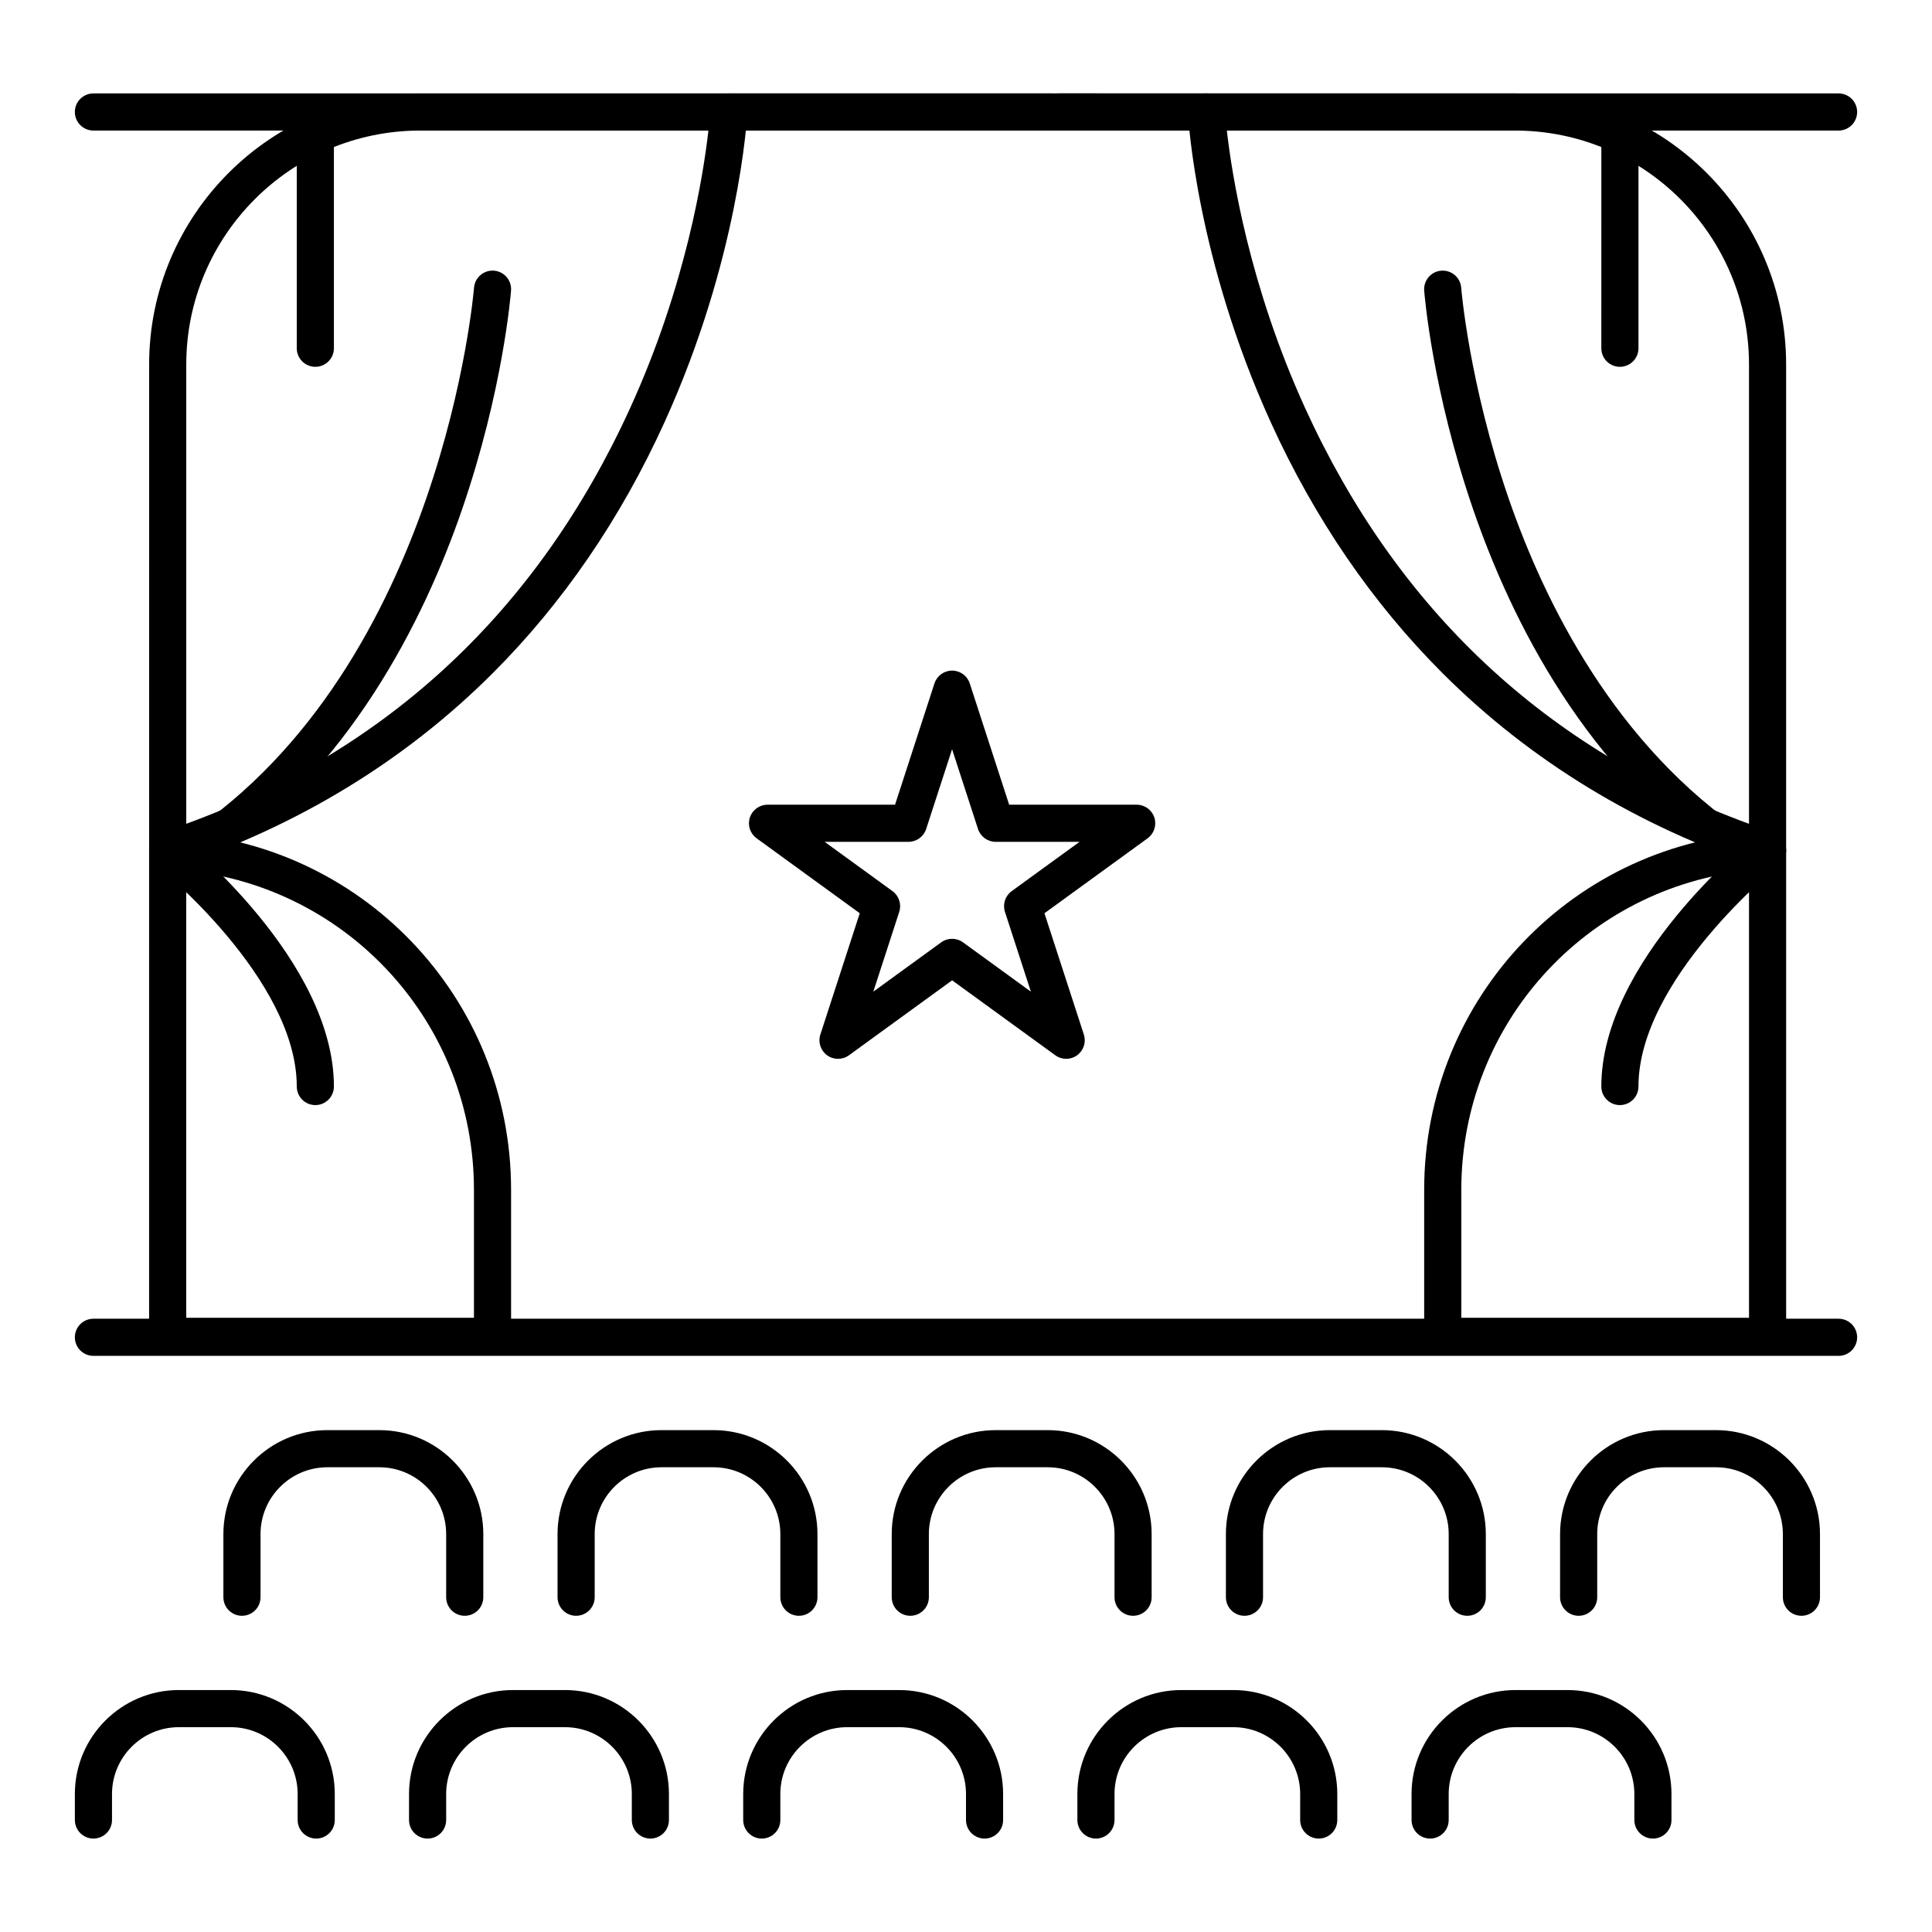 <?xml version="1.0" encoding="UTF-8"?>
<!-- Uploaded to: ICON Repo, www.iconrepo.com, Generator: ICON Repo Mixer Tools -->
<svg fill="#000000" width="800px" height="800px" version="1.1" viewBox="144 144 512 512" xmlns="http://www.w3.org/2000/svg">
 <g>
  <path d="m612.43 374.16c-0.523 0-1.047-0.082-1.555-0.25-32.863-10.934-61.324-28.266-84.59-51.516-18.594-18.582-33.906-40.949-45.512-66.473-19.723-43.379-21.875-80.43-21.957-81.984-0.07-1.348 0.414-2.664 1.344-3.644s2.219-1.535 3.57-1.535h81.781c39.609 0 71.832 32.223 71.832 71.832v128.65c0 1.582-0.758 3.066-2.043 3.988-0.844 0.617-1.852 0.934-2.871 0.934zm-143.3-195.56c1.309 11.562 5.898 41.027 20.754 73.574 24.422 53.504 63.977 90.527 117.62 110.14v-121.72c0-34.184-27.809-61.992-61.992-61.992z"/>
  <path d="m612.43 503.06h-86.086c-2.719 0-4.922-2.203-4.922-4.922v-38.809c0-50.992 39.883-92.645 90.797-94.824 1.336-0.051 2.644 0.438 3.613 1.363 0.969 0.93 1.516 2.211 1.516 3.551v128.72c0 2.723-2.199 4.922-4.918 4.922zm-81.168-9.84h76.246v-118.51c-43.152 4.414-76.246 40.641-76.246 84.625z"/>
  <path d="m573.29 436.86c-2.719 0-4.922-2.203-4.922-4.922 0-33.289 39.309-65.031 40.98-66.363 2.125-1.695 5.219-1.348 6.914 0.777s1.344 5.219-0.777 6.914c-0.48 0.383-37.277 30.168-37.277 58.672 0.004 2.719-2.199 4.922-4.918 4.922z"/>
  <path d="m604.59 374.25c-0.938 0-1.887-0.27-2.727-0.828-37.527-25.02-57.402-65.172-67.469-94.449-10.84-31.535-12.887-56.898-12.969-57.961-0.207-2.707 1.82-5.074 4.527-5.281 2.715-0.207 5.074 1.816 5.281 4.527 0.02 0.25 2.07 25.375 12.547 55.762 9.574 27.762 28.371 65.773 63.535 89.219 2.262 1.508 2.871 4.562 1.363 6.824-0.938 1.418-2.5 2.188-4.09 2.188z"/>
  <path d="m573.29 241.21c-2.719 0-4.922-2.203-4.922-4.922l0.004-54.781c0-2.719 2.203-4.922 4.922-4.922s4.922 2.203 4.922 4.922v54.781c-0.004 2.719-2.207 4.922-4.926 4.922z"/>
  <path d="m463.73 178.6h-39.133c-2.719 0-4.922-2.203-4.922-4.922s2.203-4.922 4.922-4.922h39.129c2.719 0 4.922 2.203 4.922 4.922s-2.203 4.922-4.918 4.922z"/>
  <path d="m188.44 374.16c-1.02 0-2.031-0.316-2.879-0.93-1.281-0.926-2.043-2.41-2.043-3.988l0.004-128.65c0-39.609 32.223-71.832 71.832-71.832h81.781c1.352 0 2.641 0.555 3.57 1.535s1.414 2.297 1.344 3.644c-0.082 1.555-2.234 38.602-21.957 81.984-11.605 25.523-26.918 47.887-45.512 66.473-23.266 23.25-51.723 40.582-84.586 51.516-0.508 0.168-1.031 0.25-1.555 0.25zm66.914-195.56c-34.184 0-61.992 27.809-61.992 61.992v121.72c53.652-19.609 93.203-56.633 117.62-110.14 14.855-32.547 19.445-62.008 20.754-73.574z"/>
  <path d="m274.52 503.06h-86.086c-2.719 0-4.922-2.203-4.922-4.922l0.004-128.72c0-1.34 0.547-2.625 1.516-3.551 0.969-0.93 2.262-1.422 3.613-1.363 50.914 2.18 90.797 43.832 90.797 94.824v38.809c0 2.723-2.203 4.922-4.922 4.922zm-81.164-9.84h76.246v-33.891c0-43.98-33.094-80.207-76.246-84.625z"/>
  <path d="m227.57 436.86c-2.719 0-4.922-2.203-4.922-4.922 0-28.605-36.906-58.375-37.277-58.672-2.125-1.695-2.473-4.789-0.777-6.914s4.789-2.473 6.914-0.777c1.672 1.336 40.98 33.074 40.98 66.363 0 2.719-2.203 4.922-4.918 4.922z"/>
  <path d="m196.27 374.25c-1.59 0-3.148-0.77-4.098-2.191-1.508-2.262-0.895-5.316 1.363-6.824 67.66-45.105 76.008-143.98 76.086-144.98 0.207-2.707 2.586-4.727 5.281-4.527 2.707 0.207 4.738 2.574 4.527 5.281-0.082 1.066-2.129 26.426-12.969 57.961-10.066 29.277-29.941 69.434-67.469 94.449-0.84 0.566-1.785 0.832-2.723 0.832z"/>
  <path d="m227.57 241.21c-2.719 0-4.922-2.203-4.922-4.922v-54.781c0-2.719 2.203-4.922 4.922-4.922s4.922 2.203 4.922 4.922v54.781c-0.004 2.719-2.207 4.922-4.922 4.922z"/>
  <path d="m434.44 178.6h-97.305c-2.719 0-4.922-2.203-4.922-4.922s2.203-4.922 4.922-4.922l97.305 0.004c2.719 0 4.922 2.203 4.922 4.922 0 2.715-2.203 4.918-4.922 4.918z"/>
  <path d="m631.24 503.32h-462.48c-2.719 0-4.922-2.203-4.922-4.922s2.203-4.922 4.922-4.922h462.48c2.719 0 4.922 2.203 4.922 4.922s-2.203 4.922-4.922 4.922z"/>
  <path d="m631.24 178.6h-462.48c-2.719 0-4.922-2.203-4.922-4.922s2.203-4.922 4.922-4.922h462.48c2.719 0 4.922 2.203 4.922 4.922s-2.203 4.922-4.922 4.922z"/>
  <path d="m267.16 572.2c-2.719 0-4.922-2.203-4.922-4.922v-16.727c0-9.766-7.945-17.711-17.711-17.711h-13.773c-9.766 0-17.711 7.945-17.711 17.711v16.727c0 2.719-2.203 4.922-4.922 4.922s-4.922-2.203-4.922-4.922v-16.727c0-15.191 12.359-27.551 27.551-27.551h13.777c15.191 0 27.551 12.359 27.551 27.551v16.727c0.004 2.719-2.199 4.922-4.918 4.922z"/>
  <path d="m355.72 572.2c-2.719 0-4.922-2.203-4.922-4.922v-16.727c0-9.766-7.945-17.711-17.711-17.711h-13.777c-9.766 0-17.711 7.945-17.711 17.711v16.727c0 2.719-2.203 4.922-4.922 4.922s-4.922-2.203-4.922-4.922v-16.727c0-15.191 12.359-27.551 27.551-27.551h13.777c15.191 0 27.551 12.359 27.551 27.551v16.727c0.004 2.719-2.199 4.922-4.914 4.922z"/>
  <path d="m444.28 572.2c-2.719 0-4.922-2.203-4.922-4.922v-16.727c0-9.766-7.945-17.711-17.711-17.711h-13.777c-9.766 0-17.711 7.945-17.711 17.711v16.727c0 2.719-2.203 4.922-4.922 4.922s-4.922-2.203-4.922-4.922v-16.727c0-15.191 12.359-27.551 27.551-27.551h13.777c15.191 0 27.551 12.359 27.551 27.551v16.727c0.008 2.719-2.195 4.922-4.914 4.922z"/>
  <path d="m532.84 572.2c-2.719 0-4.922-2.203-4.922-4.922v-16.727c0-9.766-7.945-17.711-17.711-17.711h-13.777c-9.766 0-17.711 7.945-17.711 17.711v16.727c0 2.719-2.203 4.922-4.922 4.922s-4.922-2.203-4.922-4.922v-16.727c0-15.191 12.359-27.551 27.551-27.551h13.777c15.191 0 27.551 12.359 27.551 27.551v16.727c0.004 2.719-2.195 4.922-4.914 4.922z"/>
  <path d="m621.4 572.2c-2.719 0-4.922-2.203-4.922-4.922v-16.727c0-9.766-7.945-17.711-17.711-17.711h-13.777c-9.766 0-17.711 7.945-17.711 17.711v16.727c0 2.719-2.203 4.922-4.922 4.922s-4.922-2.203-4.922-4.922v-16.727c0-15.191 12.359-27.551 27.551-27.551h13.777c15.191 0 27.551 12.359 27.551 27.551v16.727c0.008 2.719-2.195 4.922-4.914 4.922z"/>
  <path d="m227.8 631.24c-2.719 0-4.922-2.203-4.922-4.922v-6.887c0-9.766-7.945-17.711-17.711-17.711h-13.773c-9.766 0-17.711 7.945-17.711 17.711v6.887c0 2.719-2.203 4.922-4.922 4.922s-4.922-2.203-4.922-4.922v-6.887c0-15.191 12.359-27.551 27.551-27.551h13.777c15.191 0 27.551 12.359 27.551 27.551v6.887c0.004 2.719-2.199 4.922-4.918 4.922z"/>
  <path d="m316.36 631.24c-2.719 0-4.922-2.203-4.922-4.922v-6.887c0-9.766-7.945-17.711-17.711-17.711h-13.777c-9.766 0-17.711 7.945-17.711 17.711v6.887c0 2.719-2.203 4.922-4.922 4.922s-4.922-2.203-4.922-4.922v-6.887c0-15.191 12.359-27.551 27.551-27.551h13.777c15.191 0 27.551 12.359 27.551 27.551v6.887c0.004 2.719-2.199 4.922-4.914 4.922z"/>
  <path d="m404.92 631.24c-2.719 0-4.922-2.203-4.922-4.922v-6.887c0-9.766-7.945-17.711-17.711-17.711h-13.777c-9.766 0-17.711 7.945-17.711 17.711v6.887c0 2.719-2.203 4.922-4.922 4.922s-4.922-2.203-4.922-4.922v-6.887c0-15.191 12.359-27.551 27.551-27.551h13.777c15.191 0 27.551 12.359 27.551 27.551v6.887c0.008 2.719-2.195 4.922-4.914 4.922z"/>
  <path d="m493.48 631.24c-2.719 0-4.922-2.203-4.922-4.922v-6.887c0-9.766-7.945-17.711-17.711-17.711h-13.777c-9.766 0-17.711 7.945-17.711 17.711v6.887c0 2.719-2.203 4.922-4.922 4.922s-4.922-2.203-4.922-4.922v-6.887c0-15.191 12.359-27.551 27.551-27.551h13.777c15.191 0 27.551 12.359 27.551 27.551v6.887c0.004 2.719-2.199 4.922-4.914 4.922z"/>
  <path d="m582.04 631.24c-2.719 0-4.922-2.203-4.922-4.922v-6.887c0-9.766-7.945-17.711-17.711-17.711h-13.777c-9.766 0-17.711 7.945-17.711 17.711v6.887c0 2.719-2.203 4.922-4.922 4.922s-4.922-2.203-4.922-4.922v-6.887c0-15.191 12.359-27.551 27.551-27.551h13.777c15.191 0 27.551 12.359 27.551 27.551v6.887c0.008 2.719-2.195 4.922-4.914 4.922z"/>
  <path d="m366.08 424.6c-1.016 0-2.031-0.312-2.891-0.941-1.723-1.254-2.445-3.473-1.785-5.5l10.441-32.141-27.34-19.863c-1.723-1.254-2.445-3.473-1.785-5.5s2.547-3.398 4.68-3.398h33.797l10.441-32.141c0.66-2.027 2.547-3.398 4.68-3.398 2.133 0 4.019 1.371 4.68 3.398l10.441 32.141h33.797c2.133 0 4.019 1.371 4.68 3.398 0.66 2.027-0.062 4.246-1.785 5.5l-27.34 19.863 10.441 32.141c0.66 2.027-0.062 4.246-1.785 5.5-1.723 1.254-4.059 1.254-5.781 0l-27.344-19.863-27.34 19.863c-0.871 0.629-1.887 0.941-2.902 0.941zm-3.543-57.508 17.984 13.066c1.723 1.254 2.445 3.473 1.785 5.5l-6.867 21.141 17.984-13.066c1.727-1.254 4.059-1.254 5.785 0l17.984 13.066-6.867-21.141c-0.66-2.027 0.062-4.246 1.785-5.5l17.984-13.066h-22.23c-2.133 0-4.019-1.371-4.68-3.398l-6.871-21.141-6.867 21.141c-0.66 2.027-2.547 3.398-4.68 3.398z"/>
 </g>
</svg>